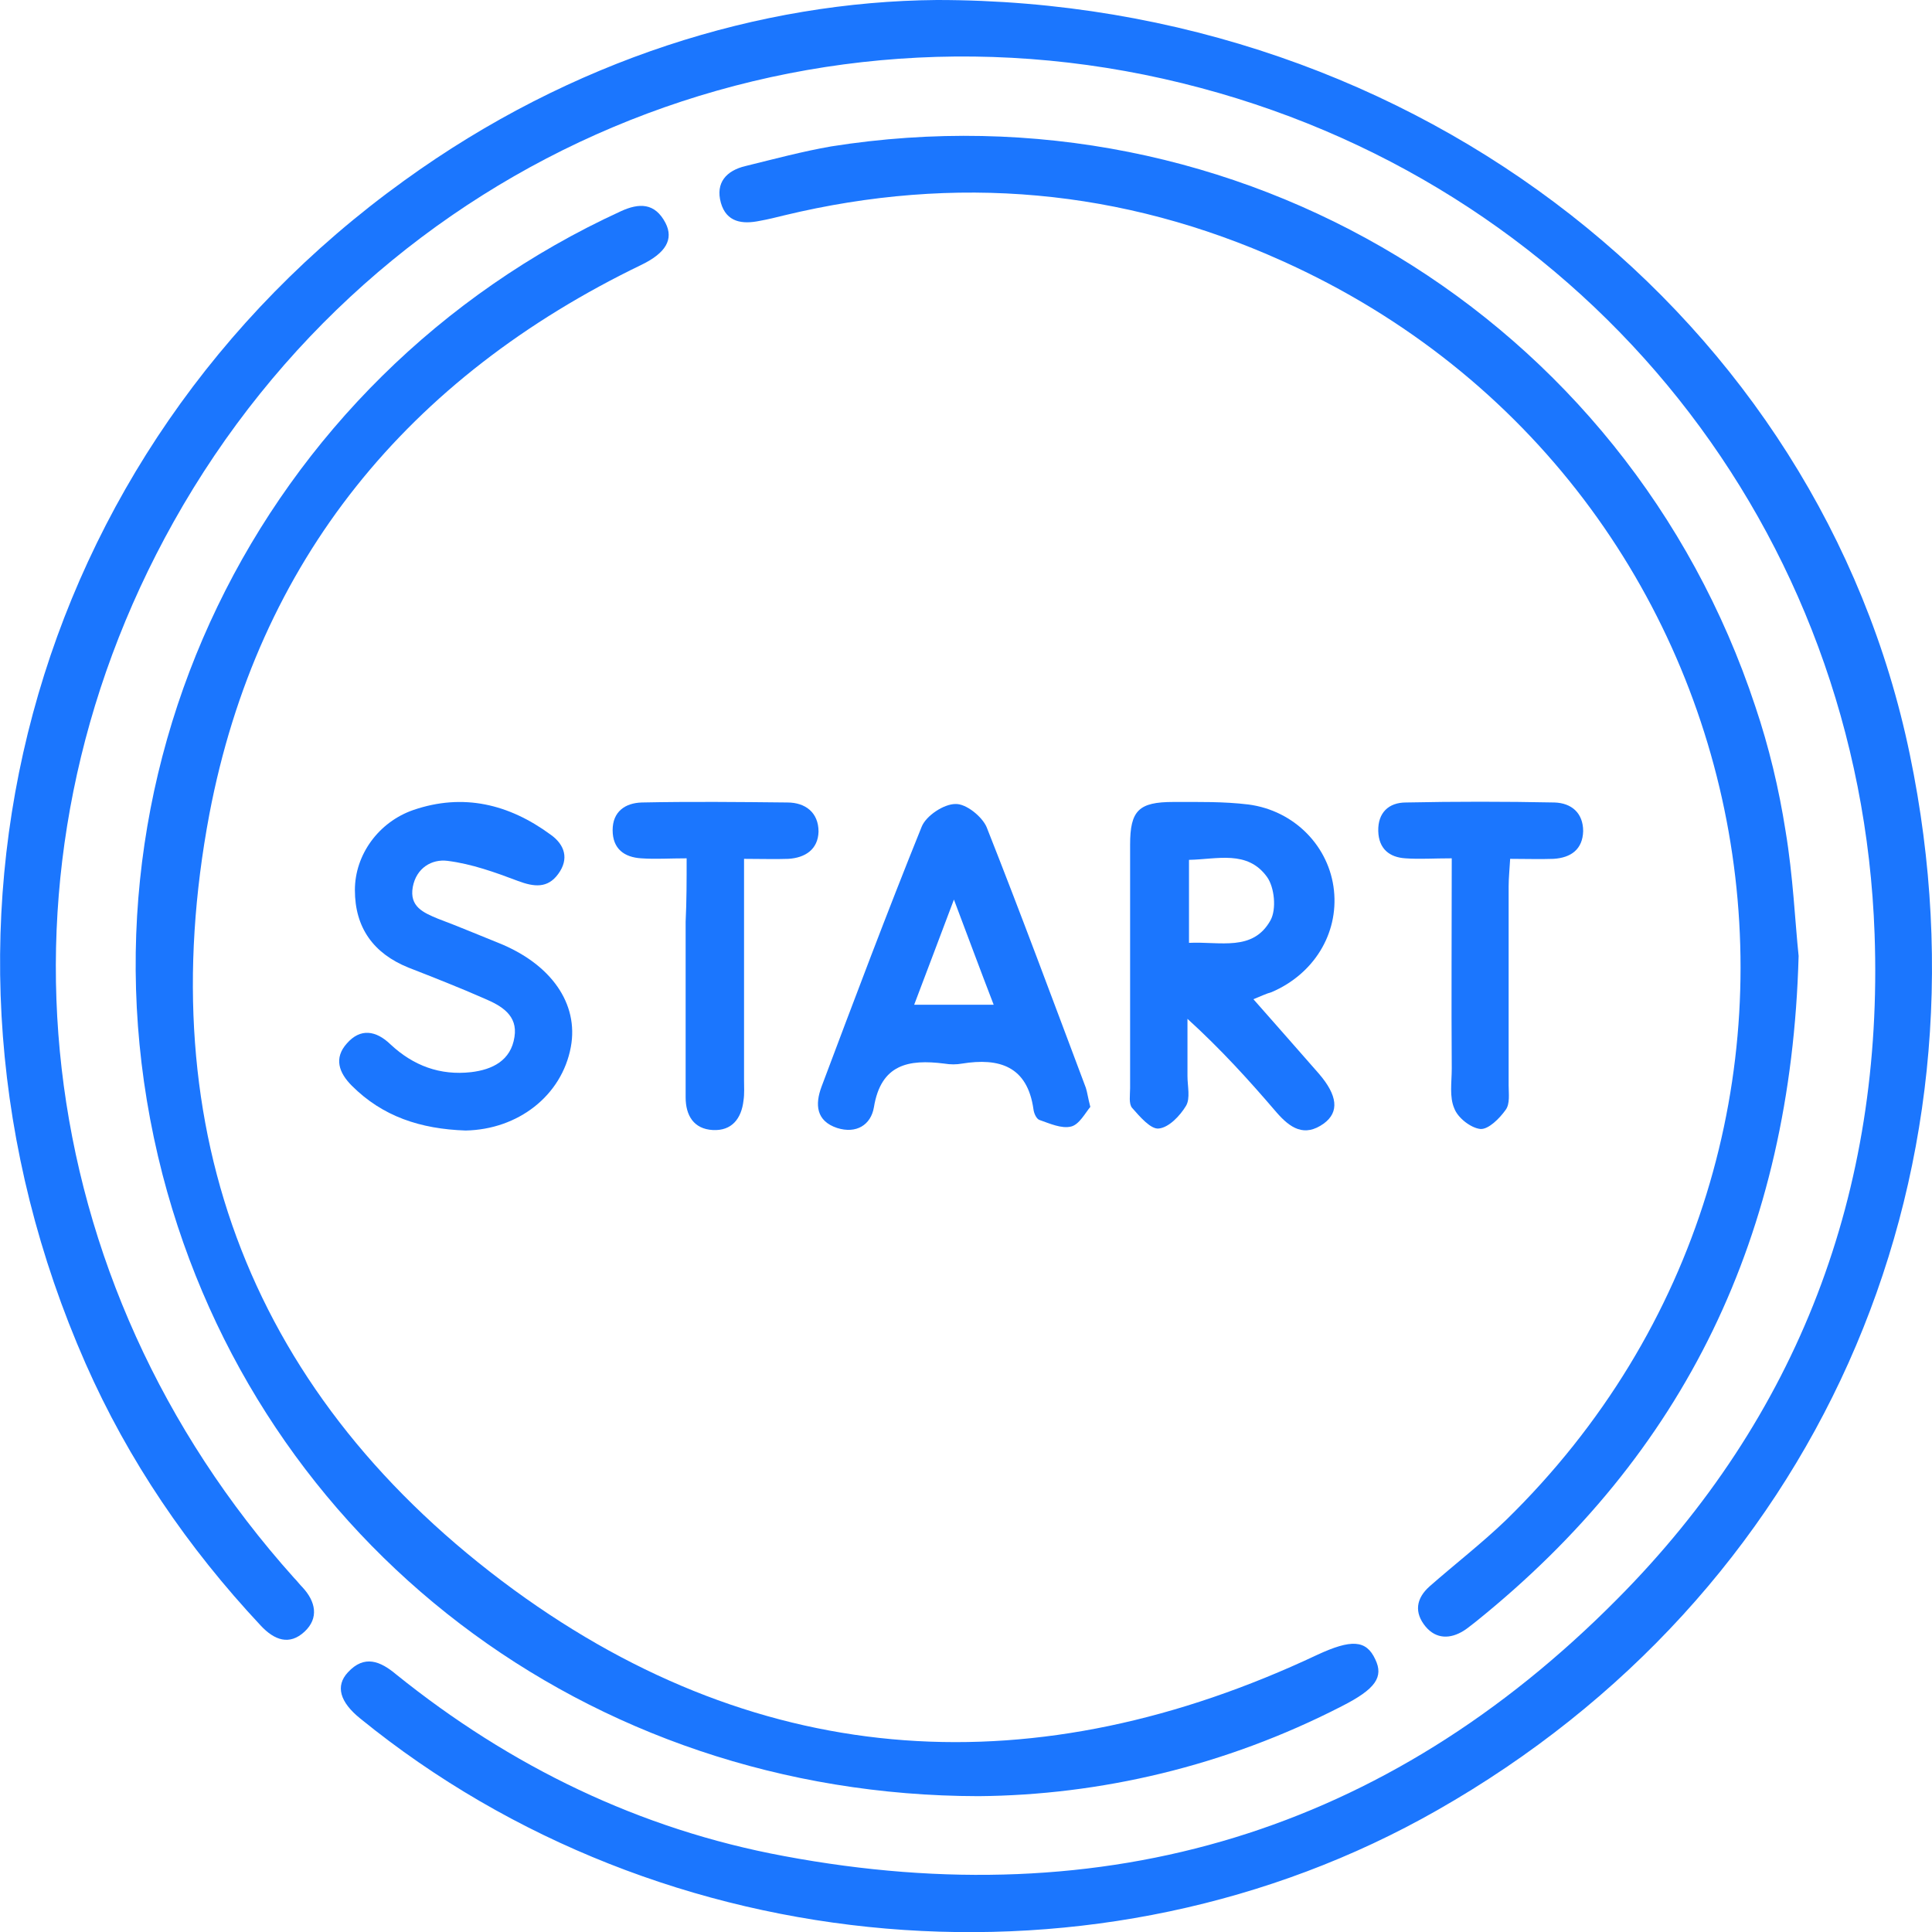 <svg width="52" height="52" viewBox="0 0 52 52" fill="none" xmlns="http://www.w3.org/2000/svg">
<g clip-path="url(#clip0_1068_2390)">
<g clip-path="url(#clip1_1068_2390)">
<path d="M25.214 0C38.194 0 48.992 8.64 51.404 20.312C53.802 31.863 48.843 42.941 38.681 48.723C29.631 53.882 17.843 52.88 9.701 46.258C9.145 45.812 9.023 45.378 9.362 45.013C9.809 44.525 10.243 44.715 10.663 45.067C13.738 47.545 17.22 49.237 21.095 49.955C29.766 51.58 37.313 49.305 43.518 43.049C48.409 38.133 50.699 32.053 50.455 25.147C50.076 14.3 42.814 5.173 32.327 2.37C21.474 -0.542 10.188 4.198 4.674 14.043C-0.542 23.359 0.772 34.504 7.912 42.467C7.994 42.548 8.061 42.643 8.143 42.724C8.495 43.103 8.59 43.55 8.197 43.916C7.79 44.295 7.384 44.146 7.018 43.753C5.053 41.654 3.455 39.312 2.303 36.698C-2.764 25.188 0.731 12.174 10.879 4.861C15.391 1.598 20.472 0.041 25.214 0Z" fill="#1B76FE"/>
<path d="M26.338 48.344C15.811 48.33 6.964 41.559 4.376 31.62C1.612 20.922 6.977 10.156 16.705 5.688C17.206 5.457 17.627 5.457 17.911 5.999C18.141 6.446 17.911 6.812 17.274 7.123C10.988 10.156 6.937 15.085 5.636 21.91C4.024 30.469 6.801 37.646 13.833 42.792C20.567 47.707 27.924 48.087 35.457 44.539C36.364 44.119 36.771 44.132 37.015 44.66C37.245 45.135 37.028 45.459 36.12 45.92C32.964 47.545 29.59 48.317 26.338 48.344Z" fill="#1B76FE"/>
<path d="M48.41 25.729C48.206 33.245 45.347 39.122 39.725 43.645C39.616 43.726 39.508 43.821 39.4 43.889C39.034 44.119 38.654 44.119 38.37 43.78C38.058 43.401 38.112 43.022 38.478 42.697C39.156 42.101 39.874 41.546 40.524 40.923C51.079 30.631 47.976 13.081 34.522 7.028C30.2 5.078 25.715 4.686 21.109 5.796C20.892 5.85 20.675 5.904 20.445 5.945C19.984 6.04 19.551 5.986 19.402 5.457C19.253 4.916 19.551 4.591 20.066 4.469C20.838 4.279 21.597 4.076 22.369 3.941C33.303 2.207 43.776 8.531 47.244 19.013C47.61 20.096 47.881 21.233 48.057 22.357C48.261 23.576 48.315 24.822 48.41 25.729Z" fill="#1B76FE"/>
<path d="M33.736 26.894C34.346 27.584 34.915 28.234 35.498 28.898C35.999 29.48 36.053 29.927 35.633 30.238C35.105 30.618 34.725 30.36 34.359 29.941C33.628 29.087 32.869 28.248 31.961 27.422C31.961 27.936 31.961 28.451 31.961 28.965C31.961 29.236 32.043 29.561 31.921 29.765C31.758 30.035 31.46 30.347 31.189 30.374C30.972 30.401 30.674 30.049 30.471 29.819C30.376 29.71 30.417 29.467 30.417 29.291C30.417 27.11 30.417 24.917 30.417 22.736C30.417 21.816 30.647 21.585 31.582 21.585C32.26 21.585 32.937 21.572 33.601 21.653C34.847 21.816 35.782 22.791 35.904 23.969C36.026 25.133 35.362 26.217 34.224 26.704C34.075 26.745 33.94 26.812 33.736 26.894ZM32.002 25.377C32.842 25.336 33.723 25.621 34.197 24.768C34.359 24.47 34.305 23.887 34.102 23.603C33.574 22.872 32.761 23.129 32.002 23.143C32.002 23.915 32.002 24.592 32.002 25.377Z" fill="#1B76FE"/>
<path d="M29.346 29.792C29.211 29.954 29.048 30.266 28.832 30.32C28.574 30.387 28.249 30.238 27.978 30.144C27.897 30.117 27.829 29.968 27.816 29.859C27.653 28.695 26.894 28.465 25.892 28.627C25.743 28.654 25.58 28.654 25.417 28.627C24.455 28.505 23.71 28.641 23.521 29.805C23.439 30.279 23.046 30.523 22.532 30.36C21.962 30.171 21.935 29.724 22.111 29.25C22.992 26.907 23.873 24.564 24.808 22.249C24.93 21.951 25.404 21.64 25.715 21.64C26 21.626 26.433 21.978 26.555 22.262C27.477 24.592 28.344 26.934 29.225 29.277C29.265 29.399 29.279 29.534 29.346 29.792ZM25.675 24.212C25.295 25.228 24.957 26.108 24.605 27.043C25.35 27.043 26 27.043 26.745 27.043C26.379 26.095 26.054 25.215 25.675 24.212Z" fill="#1B76FE"/>
<path d="M12.532 30.428C11.313 30.387 10.297 30.049 9.47 29.223C9.118 28.871 8.983 28.478 9.335 28.085C9.701 27.666 10.121 27.733 10.514 28.113C11.123 28.681 11.841 28.952 12.681 28.857C13.251 28.79 13.752 28.546 13.847 27.909C13.941 27.327 13.494 27.07 13.047 26.88C12.37 26.582 11.679 26.311 10.988 26.041C10.053 25.661 9.552 24.971 9.552 23.955C9.552 23.007 10.188 22.127 11.123 21.802C12.465 21.342 13.698 21.64 14.822 22.466C15.201 22.736 15.323 23.116 15.025 23.522C14.741 23.915 14.375 23.874 13.941 23.711C13.332 23.481 12.695 23.251 12.045 23.17C11.625 23.116 11.205 23.359 11.11 23.874C11.015 24.402 11.394 24.564 11.787 24.727C12.329 24.93 12.871 25.16 13.413 25.377C14.836 25.946 15.581 27.016 15.364 28.18C15.12 29.494 13.941 30.401 12.532 30.428Z" fill="#1B76FE"/>
<path d="M18.481 23.102C18.02 23.102 17.641 23.129 17.262 23.102C16.801 23.075 16.489 22.845 16.489 22.344C16.489 21.843 16.828 21.612 17.275 21.599C18.576 21.572 19.89 21.585 21.191 21.599C21.678 21.599 22.031 21.87 22.031 22.384C22.017 22.858 21.678 23.088 21.218 23.116C20.866 23.129 20.5 23.116 20.026 23.116C20.026 23.4 20.026 23.63 20.026 23.874C20.026 25.607 20.026 27.341 20.026 29.074C20.026 29.25 20.039 29.439 20.012 29.616C19.958 30.103 19.7 30.442 19.186 30.415C18.671 30.387 18.454 30.022 18.454 29.534C18.454 27.963 18.454 26.379 18.454 24.808C18.481 24.253 18.481 23.711 18.481 23.102Z" fill="#1B76FE"/>
<path d="M39.074 23.102C38.587 23.102 38.207 23.129 37.828 23.102C37.394 23.075 37.11 22.845 37.096 22.371C37.083 21.87 37.381 21.599 37.841 21.599C39.169 21.572 40.51 21.572 41.838 21.599C42.299 21.613 42.611 21.883 42.611 22.371C42.597 22.858 42.285 23.088 41.811 23.116C41.445 23.129 41.093 23.116 40.646 23.116C40.632 23.386 40.605 23.63 40.605 23.86C40.605 25.648 40.605 27.422 40.605 29.209C40.605 29.44 40.646 29.71 40.524 29.873C40.361 30.103 40.063 30.401 39.846 30.387C39.589 30.36 39.237 30.09 39.142 29.832C39.007 29.521 39.074 29.128 39.074 28.762C39.061 26.907 39.074 25.066 39.074 23.102Z" fill="#1B76FE"/>
</g>
</g>
<defs>
<clipPath id="clip0_1068_2390">
<rect width="52" height="52" fill="white"/>
</clipPath>
<clipPath id="clip1_1068_2390">
<rect width="52" height="52" fill="white"/>
</clipPath>
</defs>
</svg>
